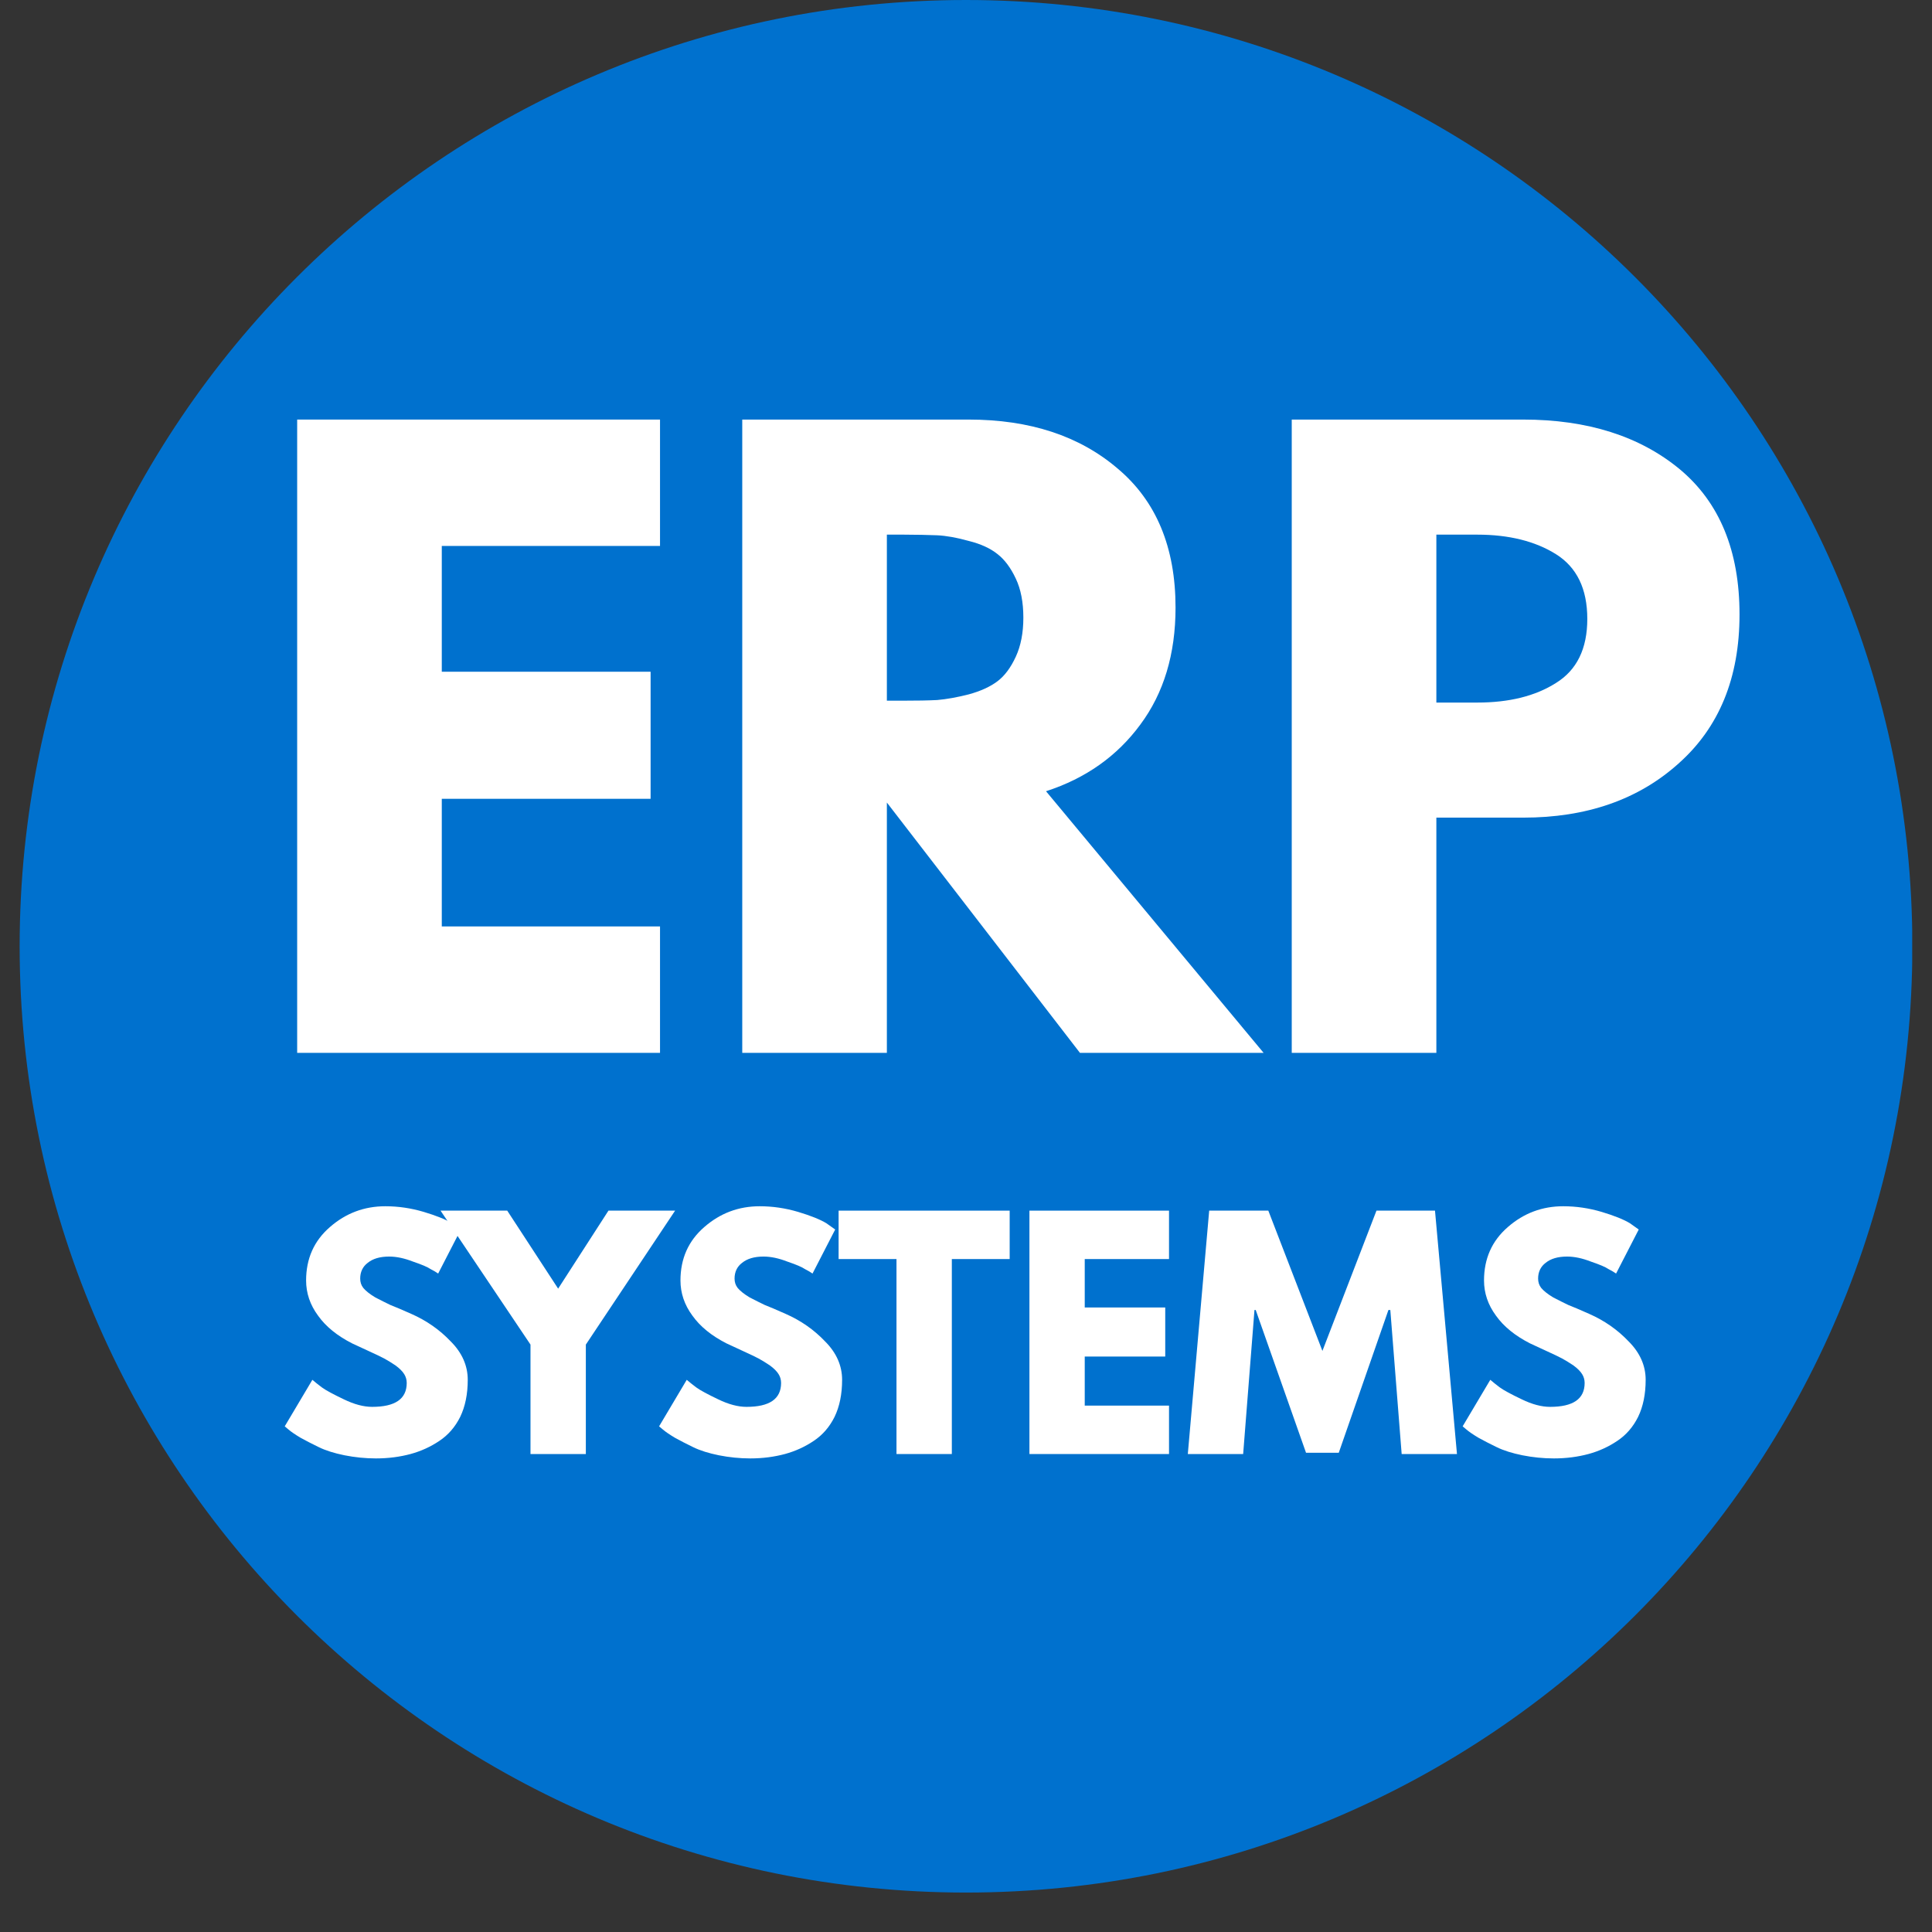 <svg xmlns="http://www.w3.org/2000/svg" xmlns:xlink="http://www.w3.org/1999/xlink" width="64" zoomAndPan="magnify" viewBox="0 0 48 48" height="64" preserveAspectRatio="xMidYMid meet" version="1.0"><rect x="0" y="0" width="48" height="48" fill="#333333" stroke="none"/><defs><g/><clipPath id="b6fb357e73"><path d="M 0.488 0 L 47.508 0 L 47.508 47.02 L 0.488 47.02 Z M 0.488 0 " clip-rule="nonzero"/></clipPath><clipPath id="2335c00f7d"><path d="M 24 0 C 11.016 0 0.488 10.527 0.488 23.512 C 0.488 36.496 11.016 47.02 24 47.02 C 36.984 47.02 47.512 36.496 47.512 23.512 C 47.512 10.527 36.984 0 24 0 Z M 24 0 " clip-rule="nonzero"/></clipPath></defs><g clip-path="url(#b6fb357e73)"><g clip-path="url(#2335c00f7d)"><path fill="#0071ce" d="M 0.488 0 L 47.512 0 L 47.512 47.02 L 0.488 47.02 Z M 0.488 0 " fill-opacity="1" fill-rule="nonzero"/></g></g><g fill="#ffffff" fill-opacity="1"><g transform="translate(6.242, 26.158)"><g><path d="M 10.156 -15.734 L 10.156 -12.594 L 4.734 -12.594 L 4.734 -9.469 L 9.922 -9.469 L 9.922 -6.312 L 4.734 -6.312 L 4.734 -3.141 L 10.156 -3.141 L 10.156 0 L 1.141 0 L 1.141 -15.734 Z M 10.156 -15.734 "/></g></g></g><g fill="#ffffff" fill-opacity="1"><g transform="translate(17.3, 26.158)"><g><path d="M 1.141 -15.734 L 6.766 -15.734 C 8.285 -15.734 9.52 -15.328 10.469 -14.516 C 11.426 -13.711 11.906 -12.562 11.906 -11.062 C 11.906 -9.906 11.613 -8.938 11.031 -8.156 C 10.457 -7.375 9.676 -6.82 8.688 -6.5 L 14.094 0 L 9.531 0 L 4.734 -6.219 L 4.734 0 L 1.141 0 Z M 4.734 -8.75 L 5.156 -8.75 C 5.477 -8.75 5.754 -8.754 5.984 -8.766 C 6.211 -8.785 6.473 -8.832 6.766 -8.906 C 7.066 -8.988 7.305 -9.098 7.484 -9.234 C 7.66 -9.367 7.812 -9.57 7.938 -9.844 C 8.062 -10.113 8.125 -10.438 8.125 -10.812 C 8.125 -11.195 8.062 -11.52 7.938 -11.781 C 7.812 -12.051 7.66 -12.254 7.484 -12.391 C 7.305 -12.535 7.066 -12.645 6.766 -12.719 C 6.473 -12.801 6.211 -12.848 5.984 -12.859 C 5.754 -12.867 5.477 -12.875 5.156 -12.875 L 4.734 -12.875 Z M 4.734 -8.75 "/></g></g></g><g fill="#ffffff" fill-opacity="1"><g transform="translate(30.952, 26.158)"><g><path d="M 1.141 -15.734 L 6.891 -15.734 C 8.492 -15.734 9.789 -15.32 10.781 -14.5 C 11.77 -13.676 12.266 -12.473 12.266 -10.891 C 12.266 -9.316 11.758 -8.082 10.75 -7.188 C 9.75 -6.289 8.461 -5.844 6.891 -5.844 L 4.734 -5.844 L 4.734 0 L 1.141 0 Z M 4.734 -8.703 L 5.75 -8.703 C 6.539 -8.703 7.191 -8.863 7.703 -9.188 C 8.223 -9.508 8.484 -10.039 8.484 -10.781 C 8.484 -11.531 8.223 -12.066 7.703 -12.391 C 7.191 -12.711 6.539 -12.875 5.75 -12.875 L 4.734 -12.875 Z M 4.734 -8.703 "/></g></g></g><g fill="#ffffff" fill-opacity="1"><g transform="translate(6.902, 36.125)"><g><path d="M 2.672 -6.156 C 2.992 -6.156 3.312 -6.109 3.625 -6.016 C 3.938 -5.922 4.172 -5.828 4.328 -5.734 L 4.547 -5.578 L 3.984 -4.484 C 3.941 -4.516 3.879 -4.551 3.797 -4.594 C 3.723 -4.645 3.578 -4.707 3.359 -4.781 C 3.148 -4.863 2.953 -4.906 2.766 -4.906 C 2.535 -4.906 2.359 -4.852 2.234 -4.75 C 2.109 -4.656 2.047 -4.523 2.047 -4.359 C 2.047 -4.273 2.07 -4.195 2.125 -4.125 C 2.188 -4.051 2.285 -3.973 2.422 -3.891 C 2.566 -3.816 2.691 -3.754 2.797 -3.703 C 2.91 -3.66 3.082 -3.586 3.312 -3.484 C 3.695 -3.316 4.023 -3.086 4.297 -2.797 C 4.578 -2.516 4.719 -2.195 4.719 -1.844 C 4.719 -1.488 4.656 -1.18 4.531 -0.922 C 4.406 -0.672 4.234 -0.473 4.016 -0.328 C 3.797 -0.18 3.555 -0.07 3.297 0 C 3.035 0.07 2.75 0.109 2.438 0.109 C 2.176 0.109 1.914 0.082 1.656 0.031 C 1.406 -0.02 1.191 -0.086 1.016 -0.172 C 0.848 -0.254 0.695 -0.332 0.562 -0.406 C 0.426 -0.488 0.328 -0.555 0.266 -0.609 L 0.172 -0.688 L 0.859 -1.844 C 0.922 -1.789 1 -1.727 1.094 -1.656 C 1.195 -1.582 1.379 -1.484 1.641 -1.359 C 1.898 -1.234 2.133 -1.172 2.344 -1.172 C 2.914 -1.172 3.203 -1.367 3.203 -1.766 C 3.203 -1.848 3.18 -1.922 3.141 -1.984 C 3.098 -2.055 3.023 -2.129 2.922 -2.203 C 2.816 -2.273 2.723 -2.332 2.641 -2.375 C 2.566 -2.414 2.438 -2.477 2.25 -2.562 C 2.07 -2.645 1.938 -2.707 1.844 -2.75 C 1.477 -2.938 1.195 -3.164 1 -3.438 C 0.801 -3.707 0.703 -4 0.703 -4.312 C 0.703 -4.852 0.898 -5.297 1.297 -5.641 C 1.691 -5.984 2.148 -6.156 2.672 -6.156 Z M 2.672 -6.156 "/></g></g></g><g fill="#ffffff" fill-opacity="1"><g transform="translate(11.164, 36.125)"><g><path d="M -0.219 -6.047 L 1.438 -6.047 L 2.703 -4.109 L 3.953 -6.047 L 5.609 -6.047 L 3.391 -2.719 L 3.391 0 L 2.016 0 L 2.016 -2.719 Z M -0.219 -6.047 "/></g></g></g><g fill="#ffffff" fill-opacity="1"><g transform="translate(16.203, 36.125)"><g><path d="M 2.672 -6.156 C 2.992 -6.156 3.312 -6.109 3.625 -6.016 C 3.938 -5.922 4.172 -5.828 4.328 -5.734 L 4.547 -5.578 L 3.984 -4.484 C 3.941 -4.516 3.879 -4.551 3.797 -4.594 C 3.723 -4.645 3.578 -4.707 3.359 -4.781 C 3.148 -4.863 2.953 -4.906 2.766 -4.906 C 2.535 -4.906 2.359 -4.852 2.234 -4.75 C 2.109 -4.656 2.047 -4.523 2.047 -4.359 C 2.047 -4.273 2.07 -4.195 2.125 -4.125 C 2.188 -4.051 2.285 -3.973 2.422 -3.891 C 2.566 -3.816 2.691 -3.754 2.797 -3.703 C 2.91 -3.66 3.082 -3.586 3.312 -3.484 C 3.695 -3.316 4.023 -3.086 4.297 -2.797 C 4.578 -2.516 4.719 -2.195 4.719 -1.844 C 4.719 -1.488 4.656 -1.18 4.531 -0.922 C 4.406 -0.672 4.234 -0.473 4.016 -0.328 C 3.797 -0.18 3.555 -0.07 3.297 0 C 3.035 0.07 2.75 0.109 2.438 0.109 C 2.176 0.109 1.914 0.082 1.656 0.031 C 1.406 -0.02 1.191 -0.086 1.016 -0.172 C 0.848 -0.254 0.695 -0.332 0.562 -0.406 C 0.426 -0.488 0.328 -0.555 0.266 -0.609 L 0.172 -0.688 L 0.859 -1.844 C 0.922 -1.789 1 -1.727 1.094 -1.656 C 1.195 -1.582 1.379 -1.484 1.641 -1.359 C 1.898 -1.234 2.133 -1.172 2.344 -1.172 C 2.914 -1.172 3.203 -1.367 3.203 -1.766 C 3.203 -1.848 3.18 -1.922 3.141 -1.984 C 3.098 -2.055 3.023 -2.129 2.922 -2.203 C 2.816 -2.273 2.723 -2.332 2.641 -2.375 C 2.566 -2.414 2.438 -2.477 2.25 -2.562 C 2.07 -2.645 1.938 -2.707 1.844 -2.75 C 1.477 -2.938 1.195 -3.164 1 -3.438 C 0.801 -3.707 0.703 -4 0.703 -4.312 C 0.703 -4.852 0.898 -5.297 1.297 -5.641 C 1.691 -5.984 2.148 -6.156 2.672 -6.156 Z M 2.672 -6.156 "/></g></g></g><g fill="#ffffff" fill-opacity="1"><g transform="translate(20.773, 36.125)"><g><path d="M 0.062 -4.844 L 0.062 -6.047 L 4.312 -6.047 L 4.312 -4.844 L 2.875 -4.844 L 2.875 0 L 1.5 0 L 1.5 -4.844 Z M 0.062 -4.844 "/></g></g></g><g fill="#ffffff" fill-opacity="1"><g transform="translate(25.138, 36.125)"><g><path d="M 3.906 -6.047 L 3.906 -4.844 L 1.812 -4.844 L 1.812 -3.641 L 3.812 -3.641 L 3.812 -2.422 L 1.812 -2.422 L 1.812 -1.203 L 3.906 -1.203 L 3.906 0 L 0.438 0 L 0.438 -6.047 Z M 3.906 -6.047 "/></g></g></g><g fill="#ffffff" fill-opacity="1"><g transform="translate(29.386, 36.125)"><g><path d="M 5.438 0 L 5.156 -3.578 L 5.109 -3.578 L 3.875 -0.031 L 3.062 -0.031 L 1.812 -3.578 L 1.781 -3.578 L 1.5 0 L 0.125 0 L 0.656 -6.047 L 2.125 -6.047 L 3.469 -2.562 L 4.812 -6.047 L 6.266 -6.047 L 6.812 0 Z M 5.438 0 "/></g></g></g><g fill="#ffffff" fill-opacity="1"><g transform="translate(36.167, 36.125)"><g><path d="M 2.672 -6.156 C 2.992 -6.156 3.312 -6.109 3.625 -6.016 C 3.938 -5.922 4.172 -5.828 4.328 -5.734 L 4.547 -5.578 L 3.984 -4.484 C 3.941 -4.516 3.879 -4.551 3.797 -4.594 C 3.723 -4.645 3.578 -4.707 3.359 -4.781 C 3.148 -4.863 2.953 -4.906 2.766 -4.906 C 2.535 -4.906 2.359 -4.852 2.234 -4.75 C 2.109 -4.656 2.047 -4.523 2.047 -4.359 C 2.047 -4.273 2.07 -4.195 2.125 -4.125 C 2.188 -4.051 2.285 -3.973 2.422 -3.891 C 2.566 -3.816 2.691 -3.754 2.797 -3.703 C 2.91 -3.66 3.082 -3.586 3.312 -3.484 C 3.695 -3.316 4.023 -3.086 4.297 -2.797 C 4.578 -2.516 4.719 -2.195 4.719 -1.844 C 4.719 -1.488 4.656 -1.18 4.531 -0.922 C 4.406 -0.672 4.234 -0.473 4.016 -0.328 C 3.797 -0.18 3.555 -0.07 3.297 0 C 3.035 0.07 2.75 0.109 2.438 0.109 C 2.176 0.109 1.914 0.082 1.656 0.031 C 1.406 -0.02 1.191 -0.086 1.016 -0.172 C 0.848 -0.254 0.695 -0.332 0.562 -0.406 C 0.426 -0.488 0.328 -0.555 0.266 -0.609 L 0.172 -0.688 L 0.859 -1.844 C 0.922 -1.789 1 -1.727 1.094 -1.656 C 1.195 -1.582 1.379 -1.484 1.641 -1.359 C 1.898 -1.234 2.133 -1.172 2.344 -1.172 C 2.914 -1.172 3.203 -1.367 3.203 -1.766 C 3.203 -1.848 3.18 -1.922 3.141 -1.984 C 3.098 -2.055 3.023 -2.129 2.922 -2.203 C 2.816 -2.273 2.723 -2.332 2.641 -2.375 C 2.566 -2.414 2.438 -2.477 2.25 -2.562 C 2.07 -2.645 1.938 -2.707 1.844 -2.75 C 1.477 -2.938 1.195 -3.164 1 -3.438 C 0.801 -3.707 0.703 -4 0.703 -4.312 C 0.703 -4.852 0.898 -5.297 1.297 -5.641 C 1.691 -5.984 2.148 -6.156 2.672 -6.156 Z M 2.672 -6.156 "/></g></g></g></svg>